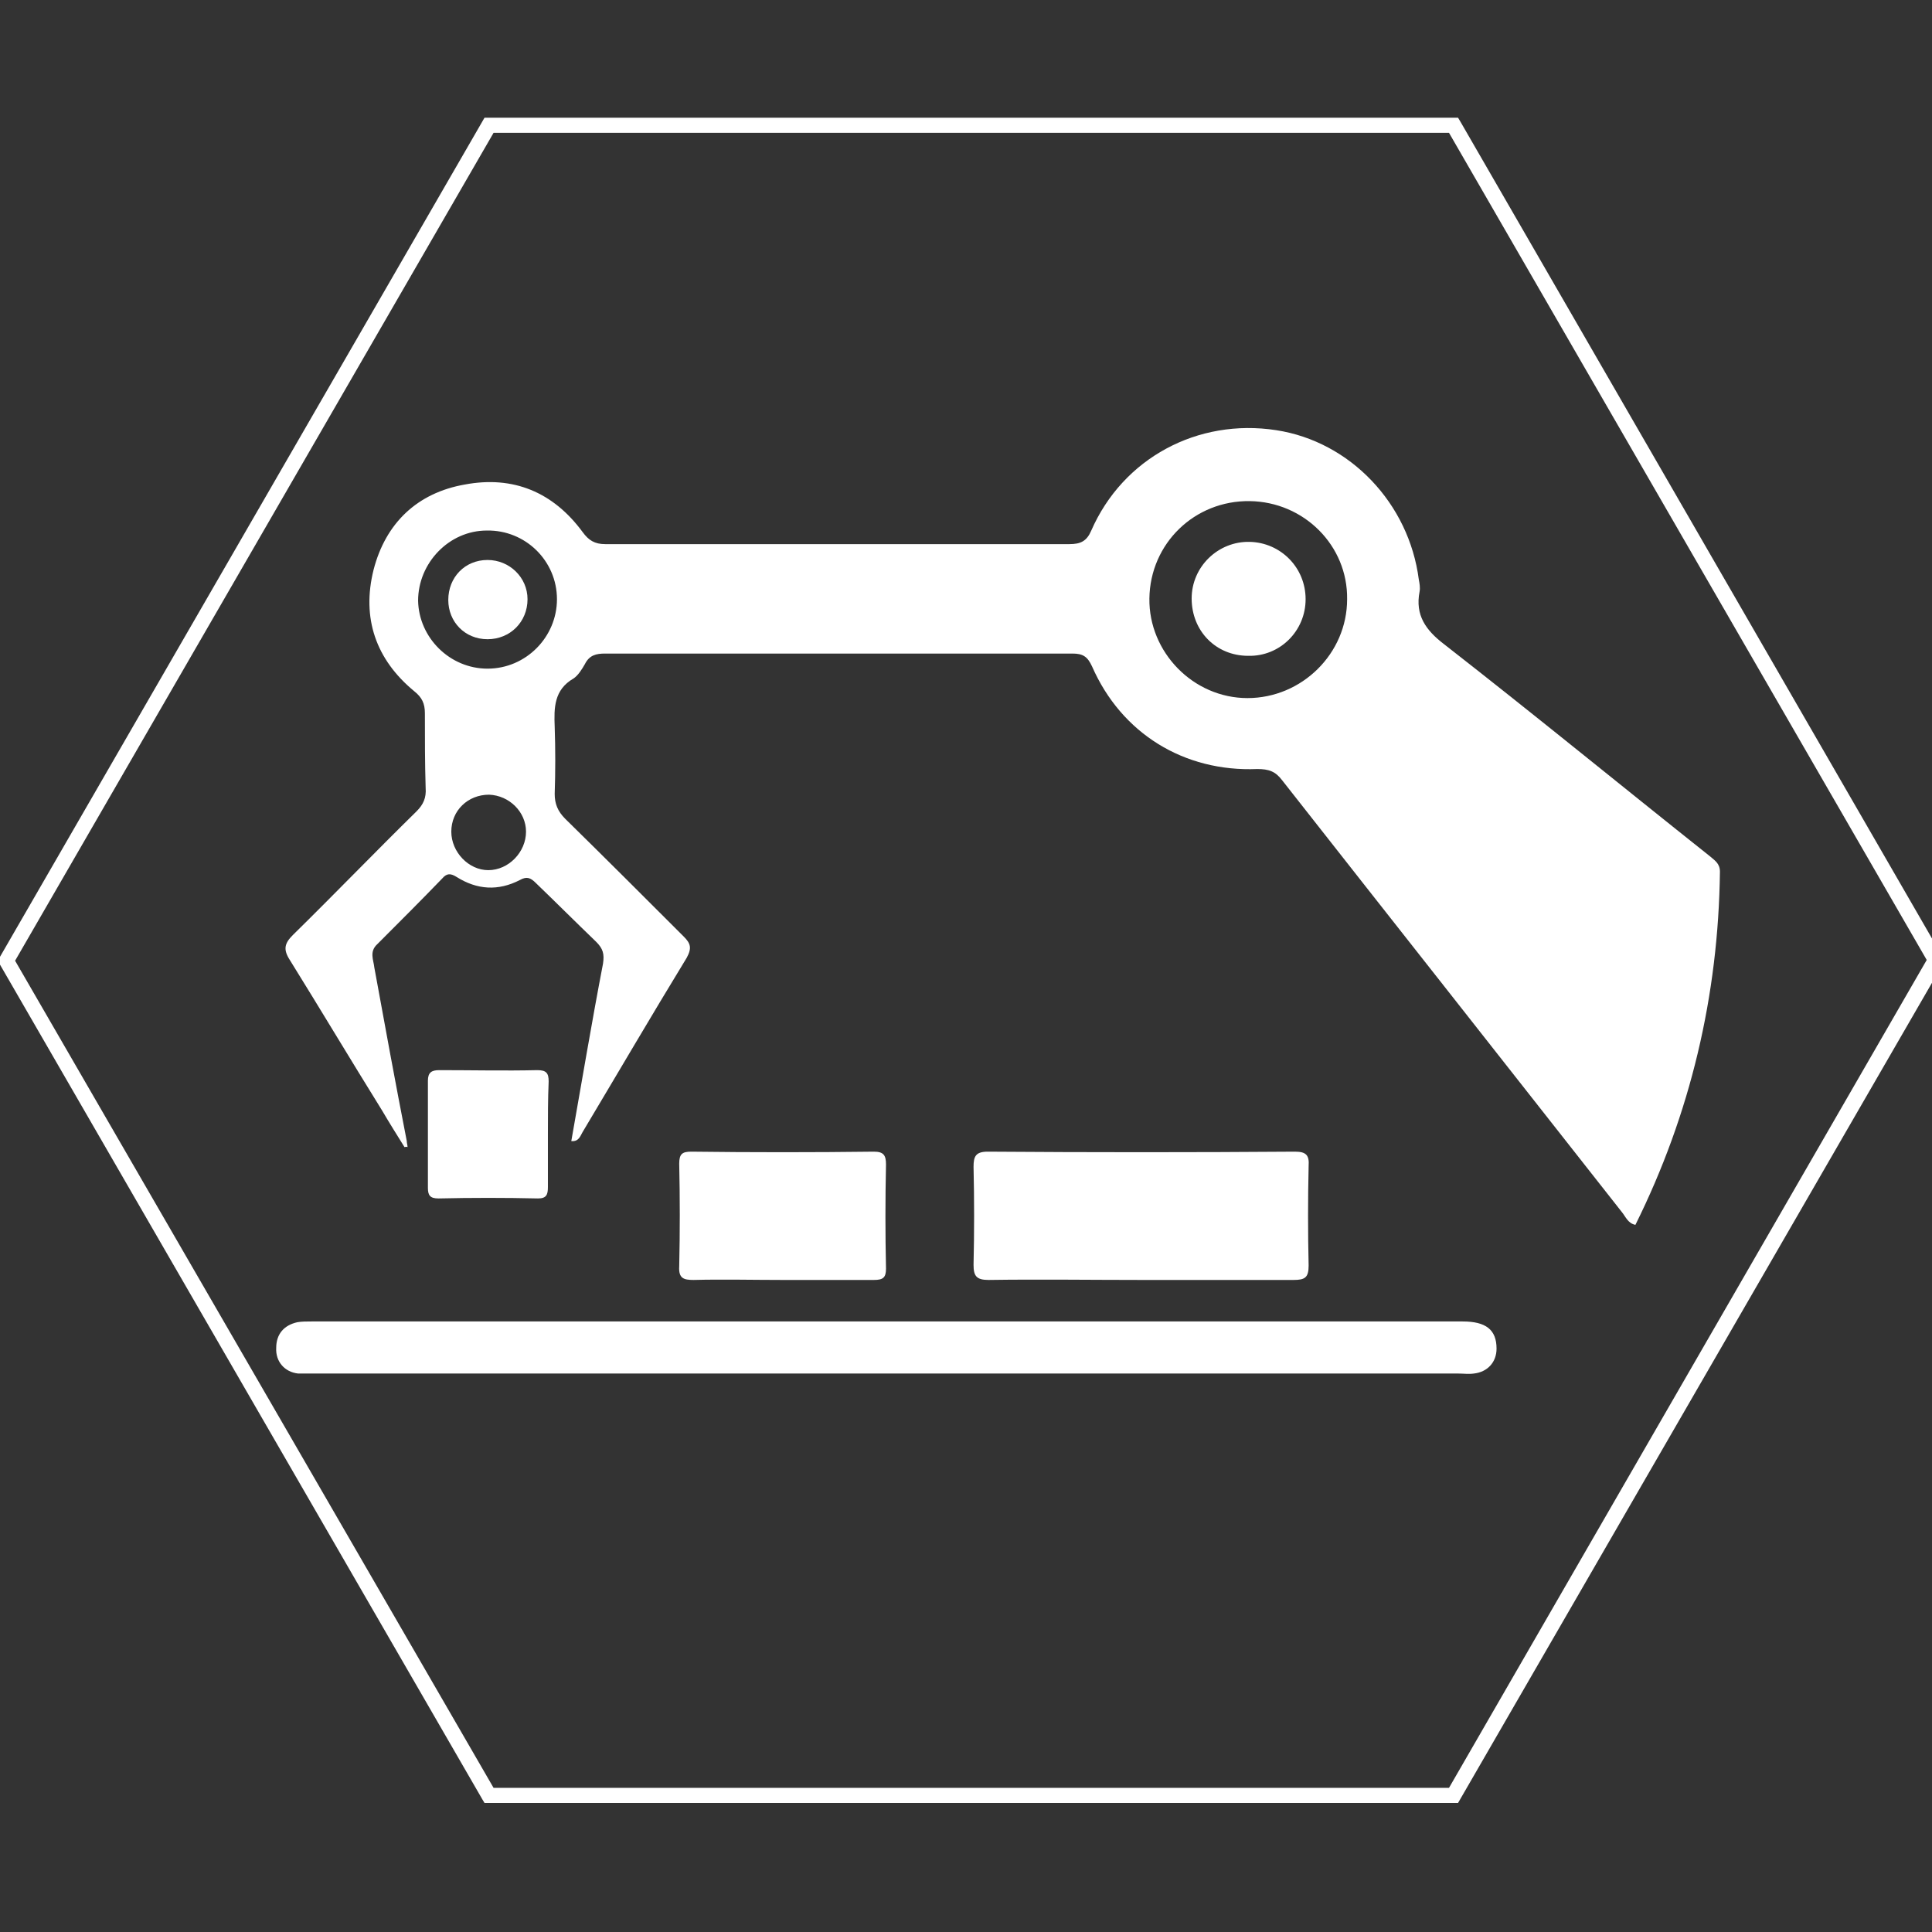 <?xml version="1.0" encoding="utf-8"?>
<!-- Generator: Adobe Illustrator 22.0.0, SVG Export Plug-In . SVG Version: 6.00 Build 0)  -->
<svg version="1.1" id="Calque_1" xmlns="http://www.w3.org/2000/svg" xmlns:xlink="http://www.w3.org/1999/xlink" x="0px" y="0px"
	 viewBox="0 0 256 256" style="enable-background:new 0 0 256 256;" xml:space="preserve">
<rect x="0" y="0" width="256" height="256" fill="#333333" stroke="none"/>
<style type="text/css">
	.st0{fill:#FFFFFF;}
	.st1{fill-rule:evenodd;clip-rule:evenodd;fill:#FFFFFF;}
</style>
<path class="st0" d="M193.2,238.9h-129l-0.3-0.5L-0.3,127.3L64.2,15.6h129l0.3,0.5l64.2,111.2l-0.3,0.5L193.2,238.9z M65.4,236.9
	H192l63.3-109.7L192,17.6H65.4L2,127.3L65.4,236.9z"/>
<g>
	<path class="st1" d="M53.6,152c-1-1.6-2-3.2-3-4.9c-4.1-6.6-8.1-13.3-12.2-19.9c-0.9-1.4-0.7-2.2,0.4-3.3
		c5.5-5.4,10.9-11,16.4-16.4c0.9-0.9,1.3-1.8,1.2-3.1c-0.1-3.3-0.1-6.6-0.1-9.9c0-1.3-0.4-2.1-1.4-2.9c-5.1-4.2-7-9.7-5.4-16.1
		c1.6-6.2,5.8-10.2,12.1-11.3c6.4-1.2,11.7,1,15.6,6.3c0.8,1.1,1.6,1.6,3,1.6c20.5,0,41,0,61.5,0c1.5,0,2.3-0.4,2.9-1.8
		c4.2-9.6,14.1-14.9,24.5-13.3c9.8,1.5,17.6,9.7,18.9,19.8c0.1,0.5,0.2,1.1,0.1,1.6c-0.6,3.1,0.8,5.1,3.3,7
		c11.8,9.2,23.4,18.7,35.1,28c0.7,0.6,1.4,1,1.4,2.1c-0.2,16.4-3.9,32.1-11.2,46.8c-1-0.2-1.3-1.1-1.8-1.7c-15-19.1-30-38.1-45-57.2
		c-0.9-1.2-1.8-1.5-3.3-1.5c-9.7,0.4-18-4.7-21.9-13.6c-0.6-1.3-1.2-1.7-2.6-1.7c-20.6,0-41.3,0-61.9,0c-1.2,0-2.1,0.2-2.7,1.4
		c-0.4,0.7-0.9,1.5-1.5,1.9c-2.6,1.5-2.6,3.9-2.5,6.4c0.1,3,0.1,5.9,0,8.9c0,1.3,0.4,2.3,1.4,3.3c5.3,5.2,10.5,10.4,15.7,15.6
		c0.9,0.9,1.1,1.5,0.4,2.8c-4.7,7.7-9.2,15.4-13.8,23.1c-0.3,0.5-0.5,1.3-1.5,1.2c1.4-7.9,2.7-15.7,4.2-23.5c0.2-1.3,0-2-0.9-2.9
		c-2.7-2.6-5.3-5.2-8-7.8c-0.7-0.7-1.2-0.9-2.1-0.4c-2.9,1.5-5.7,1.3-8.4-0.4c-0.8-0.5-1.3-0.5-1.9,0.2c-2.8,2.9-5.7,5.8-8.6,8.7
		c-1.1,1-0.5,2.1-0.4,3.1c1.4,7.7,2.8,15.3,4.3,23c0,0.3,0.1,0.5,0.1,0.8C53.8,151.9,53.7,152,53.6,152z M165.6,66.4
		c-7.3-0.1-13.2,5.6-13.3,12.9c-0.1,7.1,5.8,13.2,13,13.2c7.2,0,13.2-5.9,13.2-13.1C178.6,72.3,172.8,66.5,165.6,66.4z M64.5,70.3
		c-5,0-9.1,4.3-9.1,9.3c0.1,4.9,4.2,9,9.2,9c5.1,0,9.2-4.2,9.2-9.2C73.8,74.3,69.6,70.2,64.5,70.3z M59.8,110.2
		c0,2.7,2.3,5.1,4.9,5.1c2.7,0,5-2.4,5-5.1c0-2.6-2.2-4.8-4.9-4.9C62,105.3,59.8,107.4,59.8,110.2z"/>
	<path class="st1" d="M117.3,182c-25.2,0-50.5,0-75.7,0c-0.7,0-1.4,0-2.1,0c-1.8-0.2-3-1.6-2.9-3.4c0-1.8,1-3,2.8-3.4
		c0.6-0.1,1.2-0.1,1.9-0.1c50.8,0,101.7,0,152.5,0c3.1,0,4.5,1.1,4.5,3.6c0,1.8-1.2,3.1-3,3.3c-0.7,0.1-1.4,0-2.1,0
		C167.8,182,142.5,182,117.3,182z"/>
	<path class="st1" d="M151.3,169.6c-6.8,0-13.5-0.1-20.3,0c-1.6,0-2-0.5-2-2c0.1-4.3,0.1-8.7,0-13c0-1.4,0.3-2,1.9-2
		c13.6,0.1,27.2,0.1,40.7,0c1.5,0,1.9,0.5,1.8,1.9c-0.1,4.4-0.1,8.8,0,13.2c0,1.6-0.5,1.9-2,1.9
		C164.8,169.6,158.1,169.6,151.3,169.6z"/>
	<path class="st1" d="M103.7,169.6c-3.9,0-7.9-0.1-11.8,0c-1.3,0-2-0.2-1.9-1.8c0.1-4.5,0.1-9.1,0-13.6c0-1.3,0.4-1.6,1.6-1.6
		c8.1,0.1,16.1,0.1,24.2,0c1.3,0,1.6,0.5,1.6,1.7c-0.1,4.6-0.1,9.2,0,13.8c0,1.2-0.4,1.5-1.6,1.5
		C111.8,169.6,107.7,169.6,103.7,169.6z"/>
	<path class="st1" d="M72.6,150.3c0,2.3,0,4.7,0,7c0,1-0.2,1.5-1.3,1.5c-4.4-0.1-8.8-0.1-13.2,0c-1.1,0-1.4-0.4-1.4-1.4
		c0-4.7,0-9.5,0-14.2c0-1.1,0.5-1.4,1.5-1.4c4.3,0,8.7,0.1,13,0c1.2,0,1.5,0.4,1.5,1.5C72.6,145.6,72.6,148,72.6,150.3z"/>
	<path class="st1" d="M157.9,79.3c0-4.2,3.5-7.6,7.7-7.5c4.1,0.1,7.4,3.4,7.4,7.6c0,4.2-3.4,7.6-7.6,7.5
		C161.1,86.9,157.9,83.6,157.9,79.3z"/>
	<path class="st1" d="M64.6,84.7c-3,0-5.2-2.3-5.2-5.2c0-3,2.2-5.3,5.2-5.3c2.9,0,5.3,2.3,5.3,5.2C69.9,82.4,67.6,84.7,64.6,84.7z"
		/>
</g>
</svg>
